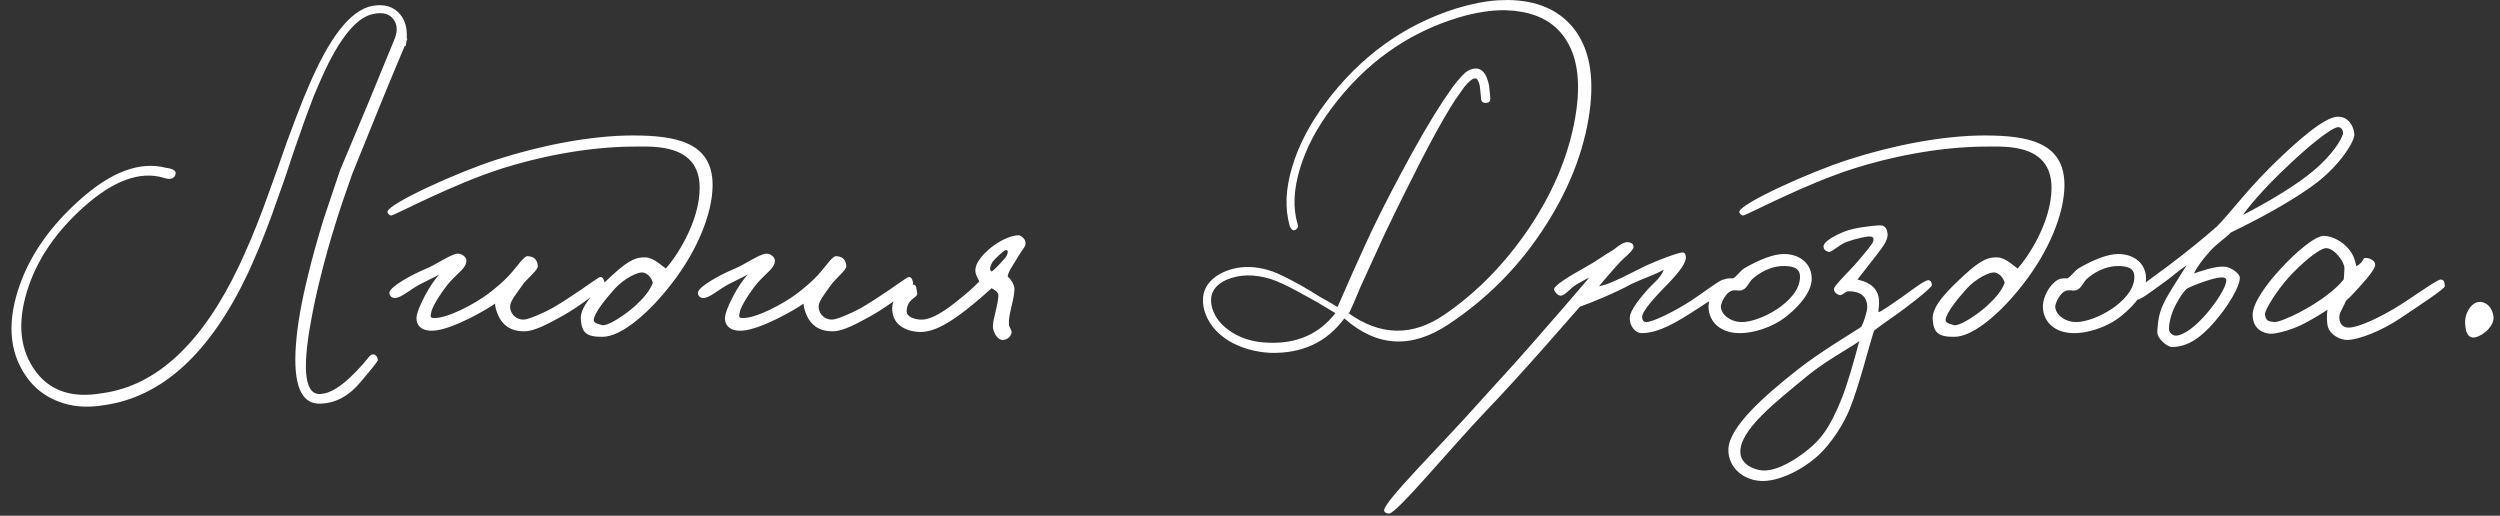<?xml version="1.0" encoding="UTF-8"?> <svg xmlns="http://www.w3.org/2000/svg" width="286" height="59" viewBox="0 0 286 59" fill="none"><rect x="0" y="0" width="286" height="59" fill="#333333" stroke="none"/><path d="M45.192 4.333C45.497 3.487 45.438 2.783 45.016 2.219C44.569 1.585 43.818 1.374 42.761 1.585C40.695 1.937 38.581 4.661 36.421 9.757L35.893 10.99C35.306 12.493 34.613 14.406 33.815 16.731L33.321 18.175L32.863 19.584C32.488 20.688 32.182 21.557 31.948 22.191C30.914 25.22 29.881 27.885 28.848 30.186L28.355 31.278C24.034 40.413 18.539 45.438 11.87 46.354C9.921 46.683 8.16 46.53 6.587 45.896C5.084 45.309 3.875 44.346 2.959 43.008C0.986 40.143 0.787 36.585 2.36 32.335C3.605 28.954 5.835 25.819 9.052 22.93C12.669 19.666 15.98 18.422 18.985 19.197C19.901 19.314 20.253 19.596 20.042 20.042C19.854 20.488 19.396 20.582 18.668 20.324C15.968 19.549 12.927 20.676 9.546 23.705C6.516 26.429 4.438 29.412 3.311 32.652C1.996 36.433 2.16 39.579 3.804 42.092C5.471 44.651 8.101 45.614 11.694 44.98C17.941 44.135 23.177 39.239 27.404 30.292L27.967 29.059C28.954 26.875 29.916 24.445 30.856 21.768L31.842 19.021L32.793 16.308C33.544 14.266 34.19 12.575 34.73 11.236L35.223 10.074C37.666 4.25 40.131 1.116 42.62 0.669C43.982 0.435 45.027 0.752 45.755 1.62C46.342 2.301 46.6 3.217 46.53 4.368C46.553 4.391 46.577 4.415 46.6 4.438C46.577 4.532 46.542 4.626 46.495 4.72C46.471 4.908 46.448 5.096 46.424 5.284L46.319 5.213C44.957 8.407 42.949 13.303 40.295 19.901C38.816 24.011 37.642 27.803 36.773 31.278C36.28 33.204 35.881 35.024 35.576 36.738C34.495 42.609 34.918 45.38 36.844 45.051C38.253 44.91 40.084 43.454 42.339 40.683C42.456 40.589 42.573 40.542 42.691 40.542C42.832 40.542 42.949 40.601 43.043 40.718C43.16 40.859 43.219 41.023 43.219 41.211C43.219 41.329 42.55 42.174 41.211 43.748C39.896 45.321 38.37 46.131 36.632 46.178C34.449 46.248 33.521 44.017 33.85 39.485C34.014 37.208 34.484 34.519 35.259 31.419C35.728 29.47 36.315 27.357 37.02 25.079L38.887 19.514C41.282 13.855 43.383 8.794 45.192 4.333ZM69.171 32.335C69.277 32.828 66.424 34.977 64.345 36.139C62.76 37.02 61.211 37.865 60.048 37.9C58.287 37.936 57.477 37.055 57.054 36.21C56.772 35.611 56.631 35.047 56.631 34.73C55.997 35.223 51.806 37.724 49.552 37.83C48.319 37.9 47.614 37.302 47.65 36.351C47.685 35.294 49.34 32.265 50.291 31.384C49.657 31.736 48.882 32.089 48.002 32.546C46.875 33.145 45.853 34.132 45.113 34.096C44.761 34.061 44.515 33.779 44.55 33.462C44.656 32.723 47.297 31.349 48.636 30.785C49.763 30.363 51.454 29.13 52.299 29.024C52.757 28.954 53.356 29.376 53.356 29.799C53.356 30.644 52.51 31.102 51.454 32.265C50.89 32.899 49.481 34.871 49.34 35.717C49.305 35.998 49.094 36.351 49.587 36.386C51.172 36.456 54.307 34.766 55.856 33.603C56.702 32.969 57.688 32.124 58.322 31.419C59.238 30.398 59.942 29.271 60.365 29.306C61.105 29.341 61.457 29.693 61.528 30.433C61.563 30.926 60.295 31.807 59.661 32.758C59.097 33.568 58.393 34.413 58.357 35.012C58.322 35.717 58.85 36.562 59.907 36.562C60.4 36.562 62.091 35.857 63.218 35.223C65.261 34.061 68.15 31.948 68.466 31.771C68.924 31.525 69.065 31.912 69.171 32.335ZM81.521 21.169C81.521 24.48 79.689 28.778 76.872 32.406C74.476 35.54 71.201 38.534 68.911 38.534C67.115 38.534 66.551 38.112 66.445 36.492C66.34 34.906 68.524 32.899 70.038 31.49C72.152 29.517 72.997 29.412 73.913 29.447C74.793 29.482 75.921 30.574 76.167 30.715C77.224 29.588 80.042 25.467 80.042 21.486C80.042 16.449 74.829 16.766 72.715 16.766C66.939 16.766 61.268 18.07 57.569 19.232C51.652 21.099 45.135 24.656 44.748 24.656C44.572 24.656 44.325 24.41 44.325 24.234C44.361 23.318 52.427 19.655 56.865 18.246C61.867 16.625 67.643 15.498 72.363 15.498C77.294 15.498 81.521 16.238 81.521 21.169ZM74.688 32.335C74.512 31.807 74.23 31.419 73.701 31.208C73.032 30.961 71.306 31.948 70.32 33.04C69.123 34.378 68.031 35.787 67.925 36.562C67.855 36.985 68.524 37.09 68.911 37.196C69.404 37.337 71.201 36.28 72.645 35.012C73.631 34.096 74.335 33.286 74.688 32.335ZM104.463 32.335C104.569 32.828 101.716 34.977 99.637 36.139C98.052 37.02 96.502 37.865 95.34 37.9C93.579 37.936 92.769 37.055 92.346 36.21C92.064 35.611 91.924 35.047 91.924 34.73C91.29 35.223 87.098 37.724 84.844 37.83C83.611 37.9 82.906 37.302 82.942 36.351C82.977 35.294 84.632 32.265 85.583 31.384C84.949 31.736 84.174 32.089 83.294 32.546C82.167 33.145 81.145 34.132 80.406 34.096C80.053 34.061 79.807 33.779 79.842 33.462C79.948 32.723 82.589 31.349 83.928 30.785C85.055 30.363 86.746 29.13 87.591 29.024C88.049 28.954 88.648 29.376 88.648 29.799C88.648 30.644 87.802 31.102 86.746 32.265C86.182 32.899 84.773 34.871 84.632 35.717C84.597 35.998 84.386 36.351 84.879 36.386C86.464 36.456 89.599 34.766 91.149 33.603C91.994 32.969 92.98 32.124 93.614 31.419C94.53 30.398 95.234 29.271 95.657 29.306C96.397 29.341 96.749 29.693 96.82 30.433C96.855 30.926 95.587 31.807 94.953 32.758C94.389 33.568 93.685 34.413 93.65 35.012C93.614 35.717 94.143 36.562 95.199 36.562C95.692 36.562 97.383 35.857 98.51 35.223C100.553 34.061 103.442 31.948 103.759 31.771C104.216 31.525 104.357 31.912 104.463 32.335ZM117.319 27.756C117.354 28.249 117.037 28.39 116.544 29.235C116.121 30.01 115.311 31.067 115.276 31.631C115.628 31.912 116.086 32.617 116.051 33.11C115.98 34.589 115.381 35.787 115.417 37.055C115.417 37.513 115.839 37.76 115.698 38.182C115.558 38.57 115.205 38.851 114.783 38.887C114.043 38.957 113.585 37.865 113.585 37.337C113.585 36.562 114.184 34.836 114.219 33.815C114.219 33.427 113.832 33.181 113.444 32.969C112.74 33.603 111.753 34.484 110.626 35.364C109.006 36.632 106.928 38.112 105.026 37.971C103.229 37.83 102.032 36.879 102.067 35.223C102.102 33.815 103.582 32.441 104.462 32.546C104.92 32.617 104.814 33.075 104.92 33.462C105.096 34.132 103.793 34.026 103.722 35.576C103.687 36.28 104.674 36.527 105.272 36.562C106.611 36.668 108.442 35.294 109.57 34.378C110.626 33.533 111.295 32.969 112.035 32.194C111.824 31.736 111.472 31.278 111.613 30.644C111.824 29.306 114.466 27.052 116.473 26.911C116.755 26.875 117.319 27.333 117.319 27.756ZM113.444 31.067C113.867 30.785 114.606 29.94 114.888 29.623C115.17 29.306 115.241 29.13 115.276 28.918C115.311 28.672 115.241 28.601 115.064 28.601C114.888 28.601 113.585 29.764 113.444 30.151C113.303 30.503 113.127 30.82 113.444 31.067ZM152.769 35.822L151.713 35.188L150.656 34.554C149.857 34.108 149.2 33.744 148.683 33.462C147.274 32.687 146.159 32.171 145.337 31.912C143.506 31.349 141.85 31.372 140.371 31.983C138.821 32.664 138.257 33.756 138.68 35.259C139.009 36.362 139.772 37.29 140.969 38.041C142.144 38.769 143.517 39.157 145.091 39.204C148.355 39.344 150.914 38.217 152.769 35.822ZM155.622 32.864L154.883 34.625L154.354 35.787H154.213C157.9 38.441 161.575 38.511 165.238 35.998C168.925 33.486 172.154 30.186 174.925 26.101C177.907 21.663 179.715 17.13 180.349 12.504C180.819 9.029 180.373 6.305 179.011 4.333C177.79 2.571 175.934 1.55 173.445 1.268C173.375 1.245 173.304 1.233 173.234 1.233L172.107 1.163C170.51 1.163 168.796 1.433 166.964 1.973C161.07 3.734 156.198 7.197 152.347 12.364C150.632 14.641 149.423 16.942 148.719 19.267C147.991 21.663 147.897 23.776 148.437 25.608C148.554 25.889 148.484 26.112 148.225 26.277C147.967 26.441 147.744 26.312 147.556 25.889C146.969 23.87 147.063 21.592 147.838 19.056C148.566 16.614 149.834 14.183 151.642 11.765C155.634 6.434 160.636 2.83 166.647 0.951C168.361 0.435 169.923 0.129 171.332 0.035L172.53 0C175.817 0.047 178.306 1.116 179.997 3.205C181.782 5.436 182.404 8.595 181.864 12.681C181.23 17.354 179.398 21.956 176.369 26.488C173.551 30.715 170.005 34.249 165.731 37.09C161.481 39.932 157.501 39.709 153.791 36.421C151.795 39.145 148.977 40.46 145.337 40.366C143.529 40.272 141.921 39.802 140.512 38.957C139.079 38.041 138.163 36.879 137.764 35.47C137.295 33.591 137.952 32.182 139.737 31.243C141.498 30.374 143.459 30.316 145.619 31.067C146.323 31.325 147.415 31.866 148.895 32.687L149.916 33.286L150.938 33.92C151.783 34.39 152.476 34.789 153.016 35.118L154.284 32.229C154.542 31.619 155.176 30.21 156.186 28.003C157.196 25.772 158.534 23.095 160.201 19.972C162.103 16.402 163.747 13.573 165.133 11.483L166.154 10.004C166.906 8.994 167.493 8.36 167.915 8.101C169.183 7.444 169.993 8.008 170.346 9.792L170.487 11.095V11.236C170.51 11.589 170.346 11.765 169.993 11.765C169.641 11.788 169.453 11.624 169.43 11.272V11.166L169.289 9.827C169.219 9.499 169.113 9.24 168.972 9.053C168.714 8.794 168.232 9.088 167.528 9.933L166.506 11.377C165.097 13.538 163.219 16.989 160.871 21.733C160.072 23.33 159.262 24.985 158.44 26.699C158.158 27.31 157.219 29.365 155.622 32.864ZM197.721 32.265C197.686 33.181 195.784 34.272 194.128 35.364C191.804 36.879 189.796 38.077 187.859 38.112C186.978 38.112 186.379 37.161 186.45 36.28C186.52 35.4 187.753 33.955 188.563 33.04C188.986 32.546 190.042 31.771 190.324 30.856C189.267 31.454 188.105 31.807 186.661 32.476C184.829 33.498 181.871 34.695 180.743 35.083C179.581 36.386 174.262 42.585 169.895 47.129C166.02 51.18 159.75 58.788 158.905 58.753C158.694 58.753 158.377 58.647 158.341 58.4C158.271 57.414 164.893 50.898 169.12 46.143C171.585 43.395 172.501 42.479 175.46 39.098C177.538 36.738 180.92 32.828 181.8 31.771C181.131 32.053 181.272 32.053 180.462 32.476C179.581 32.969 179.018 33.885 178.489 33.815C178.172 33.779 177.961 33.498 177.785 33.181C177.573 32.758 179.652 31.525 181.237 30.644C182.716 29.834 183.42 29.235 184.548 28.601C185.322 27.967 185.886 27.615 186.344 27.721C186.696 27.791 186.872 27.932 186.872 28.249C186.872 28.707 185.745 29.482 185.041 30.292C184.195 31.243 183.244 32.335 182.927 32.758C183.843 32.546 184.618 32.265 187.365 30.856C188.739 30.116 191.874 28.883 192.508 28.883C192.79 28.883 192.895 29.271 192.86 29.588C192.755 30.292 191.909 31.384 190.254 33.04C189.549 33.779 187.823 35.576 187.859 36.28C187.894 36.632 187.999 36.844 188.352 36.844C189.091 36.844 191.592 35.611 193.494 34.378C194.938 33.427 196.735 32.018 197.157 31.983C197.404 31.948 197.721 32.018 197.721 32.265ZM207.259 31.877C207.259 33.321 205.991 34.871 204.477 36.104C202.715 37.548 200.391 38.147 198.911 38.112C196.375 38.041 195.389 36.386 195.459 34.942C195.495 34.061 196.093 32.652 197.15 32.018C197.502 31.807 197.96 31.842 198.277 31.842C198.7 31.595 199.087 30.997 199.51 30.715C201.236 29.693 202.927 29.059 204.054 29.059C206.026 29.059 207.259 30.257 207.259 31.877ZM205.921 31.666C205.921 30.574 204.97 30.468 204.195 30.433C203.068 30.398 201.8 30.82 200.637 31.771C200.038 32.229 199.933 33.004 199.228 33.216C198.876 33.286 198.735 33.181 198.312 33.216C197.397 33.321 196.868 34.766 196.868 35.047C196.868 35.998 197.995 36.844 199.263 36.844C200.355 36.844 201.976 36.245 203.349 35.329C204.547 34.519 205.921 33.216 205.921 31.666ZM221.01 32.617C220.975 32.969 217.946 35.294 216.924 35.998C216.009 36.632 214.917 37.407 214.388 37.83C213.719 39.908 212.733 43.959 211.641 46.706C210.972 48.432 209.492 50.757 207.978 52.131C205.935 53.962 203.258 55.125 201.426 55.019C199.418 54.913 197.692 53.469 197.728 51.426C197.763 48.855 201.919 45.227 205.582 42.339C208.154 40.296 212.028 38.006 212.909 37.407C213.191 36.985 213.613 35.611 213.613 35.153C213.613 33.92 212.838 33.321 211.5 33.321C211.042 33.321 210.76 33.885 210.373 33.744C210.091 33.638 209.774 33.392 209.809 33.04C209.844 32.617 211.676 30.926 212.557 29.869C213.296 28.989 214.283 27.862 214.318 27.545C214.353 27.192 214.318 27.052 213.754 27.052C213.543 27.052 212.275 27.298 211.218 27.686C210.267 28.073 209.527 28.918 209.175 28.813C208.753 28.672 208.612 28.496 208.612 28.179C208.612 27.686 209.704 27.016 211.007 26.488C212.169 26.03 214.212 25.819 214.952 25.784C215.621 25.748 215.868 26.065 215.938 26.77C216.009 27.545 215.234 28.46 214.247 29.729C213.437 30.75 213.015 31.314 212.486 31.983C213.12 32.124 214.776 32.511 214.952 34.237C214.987 34.66 214.952 35.083 214.881 35.717C215.093 35.717 216.326 34.871 217.629 33.955C218.897 33.04 220.2 32.053 220.588 32.053C220.869 32.053 221.01 32.335 221.01 32.617ZM212.698 39.028C211.747 39.732 208.893 41.247 206.71 43.043C203.223 45.931 198.89 49.242 199.101 51.849C199.207 53.117 200.616 53.751 201.637 53.821C203.434 53.927 205.688 52.377 206.851 51.426C208.189 50.334 209.281 49.137 210.725 45.509C211.394 43.783 212.064 41.423 212.698 39.028ZM236.173 21.169C236.173 24.48 234.342 28.778 231.524 32.406C229.129 35.54 225.853 38.534 223.563 38.534C221.767 38.534 221.203 38.112 221.098 36.492C220.992 34.906 223.176 32.899 224.691 31.49C226.804 29.517 227.649 29.412 228.565 29.447C229.446 29.482 230.573 30.574 230.819 30.715C231.876 29.588 234.694 25.467 234.694 21.486C234.694 16.449 229.481 16.766 227.368 16.766C221.591 16.766 215.92 18.07 212.221 19.232C206.304 21.099 199.788 24.656 199.4 24.656C199.224 24.656 198.978 24.41 198.978 24.234C199.013 23.318 207.079 19.655 211.517 18.246C216.519 16.625 222.295 15.498 227.015 15.498C231.947 15.498 236.173 16.238 236.173 21.169ZM229.34 32.335C229.164 31.807 228.882 31.419 228.354 31.208C227.685 30.961 225.959 31.948 224.972 33.04C223.775 34.378 222.683 35.787 222.577 36.562C222.507 36.985 223.176 37.09 223.563 37.196C224.057 37.337 225.853 36.28 227.297 35.012C228.283 34.096 228.988 33.286 229.34 32.335ZM245.509 31.877C245.509 33.321 244.241 34.871 242.727 36.104C240.966 37.548 238.641 38.147 237.162 38.112C234.625 38.041 233.639 36.386 233.71 34.942C233.745 34.061 234.344 32.652 235.4 32.018C235.753 31.807 236.21 31.842 236.527 31.842C236.95 31.595 237.338 30.997 237.76 30.715C239.486 29.693 241.177 29.059 242.304 29.059C244.277 29.059 245.509 30.257 245.509 31.877ZM244.171 31.666C244.171 30.574 243.22 30.468 242.445 30.433C241.318 30.398 240.05 30.82 238.887 31.771C238.289 32.229 238.183 33.004 237.479 33.216C237.126 33.286 236.985 33.181 236.563 33.216C235.647 33.321 235.119 34.766 235.119 35.047C235.119 35.998 236.246 36.844 237.514 36.844C238.606 36.844 240.226 36.245 241.6 35.329C242.797 34.519 244.171 33.216 244.171 31.666ZM269.341 15.357C269.412 16.097 267.721 18.845 265.044 20.887C262.297 23.001 258.07 25.22 255.217 26.594C254.618 27.228 253.632 27.826 252.786 28.778C252.011 29.658 251.377 30.468 250.99 31.278C251.659 31.067 253.35 30.433 254.442 30.503C255.252 30.539 256.238 31.314 256.238 31.771C256.238 32.828 254.829 35.118 253.35 36.809C251.835 38.57 250.321 39.697 248.454 39.697C247.996 39.697 246.728 38.781 246.798 37.9C246.904 36.139 247.115 35.294 248.137 33.568C248.877 32.335 249.475 31.454 250.145 30.363C249.158 30.997 248.736 31.454 247.82 32.124C246.587 33.004 245.037 34.202 244.579 34.272C244.333 34.308 244.121 33.991 244.051 33.674C243.981 33.286 246.904 31.278 248.066 30.398C250.215 28.778 252.117 27.228 253.632 25.889C255.146 24.375 257.295 21.381 260.888 17.999C262.614 16.379 265.854 13.35 267.474 13.35C268.566 13.35 269.236 14.266 269.341 15.357ZM268.003 15.428C268.144 15.04 267.897 14.583 267.545 14.547C266.77 14.477 263.741 17.048 261.909 18.809C259.62 20.923 257.612 23.142 256.59 24.586C259.091 23.318 261.944 21.627 263.846 20.183C266.136 18.457 267.545 16.625 268.003 15.428ZM254.688 32.053C254.688 31.842 254.442 31.736 254.23 31.736C253.315 31.701 250.849 32.652 250.145 33.04C249.898 33.321 249.581 33.603 248.982 34.73C248.313 35.928 248.102 37.161 248.137 37.689C248.172 38.077 248.56 38.429 248.982 38.394C249.863 38.323 251.096 37.407 252.364 35.963C253.526 34.625 254.724 32.793 254.688 32.053ZM279.683 32.758C279.683 33.04 276.83 34.906 274.576 36.421C272.533 37.795 269.891 38.887 268.482 38.887C267.777 38.887 266.58 38.358 266.298 37.337C266.192 36.949 266.157 36.069 266.263 35.435C265.523 35.928 264.29 36.668 263.515 37.055C262.142 37.76 260.451 38.182 259.817 38.182C259.183 38.182 257.704 37.83 257.704 35.998C257.704 34.73 259.218 32.546 260.909 30.75C262.529 28.954 264.854 26.946 265.875 26.981C266.967 27.016 268.165 27.756 268.834 28.672C269.362 29.341 269.468 30.116 269.574 30.468C270.631 29.834 270.137 29.447 270.736 29.517C271.229 29.552 271.793 29.905 271.722 30.363C271.652 30.75 271.018 31.631 270.137 32.582C269.574 33.216 268.975 33.885 268.376 34.413C267.883 35.576 267.531 35.822 267.637 36.562C267.707 37.09 268.059 37.478 268.693 37.478C269.468 37.478 271.194 36.879 273.801 35.364C275.562 34.343 278.697 32.018 279.19 31.983C279.612 31.948 279.683 32.37 279.683 32.758ZM268.2 30.644C268.2 29.975 267.038 28.355 266.087 28.39C265.277 28.425 263.198 30.222 261.789 31.771C260.557 33.145 259.042 35.47 259.113 35.998C259.218 36.668 259.465 36.773 260.169 36.844C260.592 36.879 261.966 36.315 263.093 35.717C265.277 34.589 267.284 33.075 268.13 31.948C268.13 31.595 268.2 31.173 268.2 30.644ZM285.247 36.139C285.458 37.443 283.627 38.711 282.852 38.605C282.147 38.499 282.042 37.654 282.007 36.914C281.971 35.717 282.887 34.237 284.049 34.589C284.754 34.801 285.106 35.4 285.247 36.139Z" fill="white"></path></svg> 